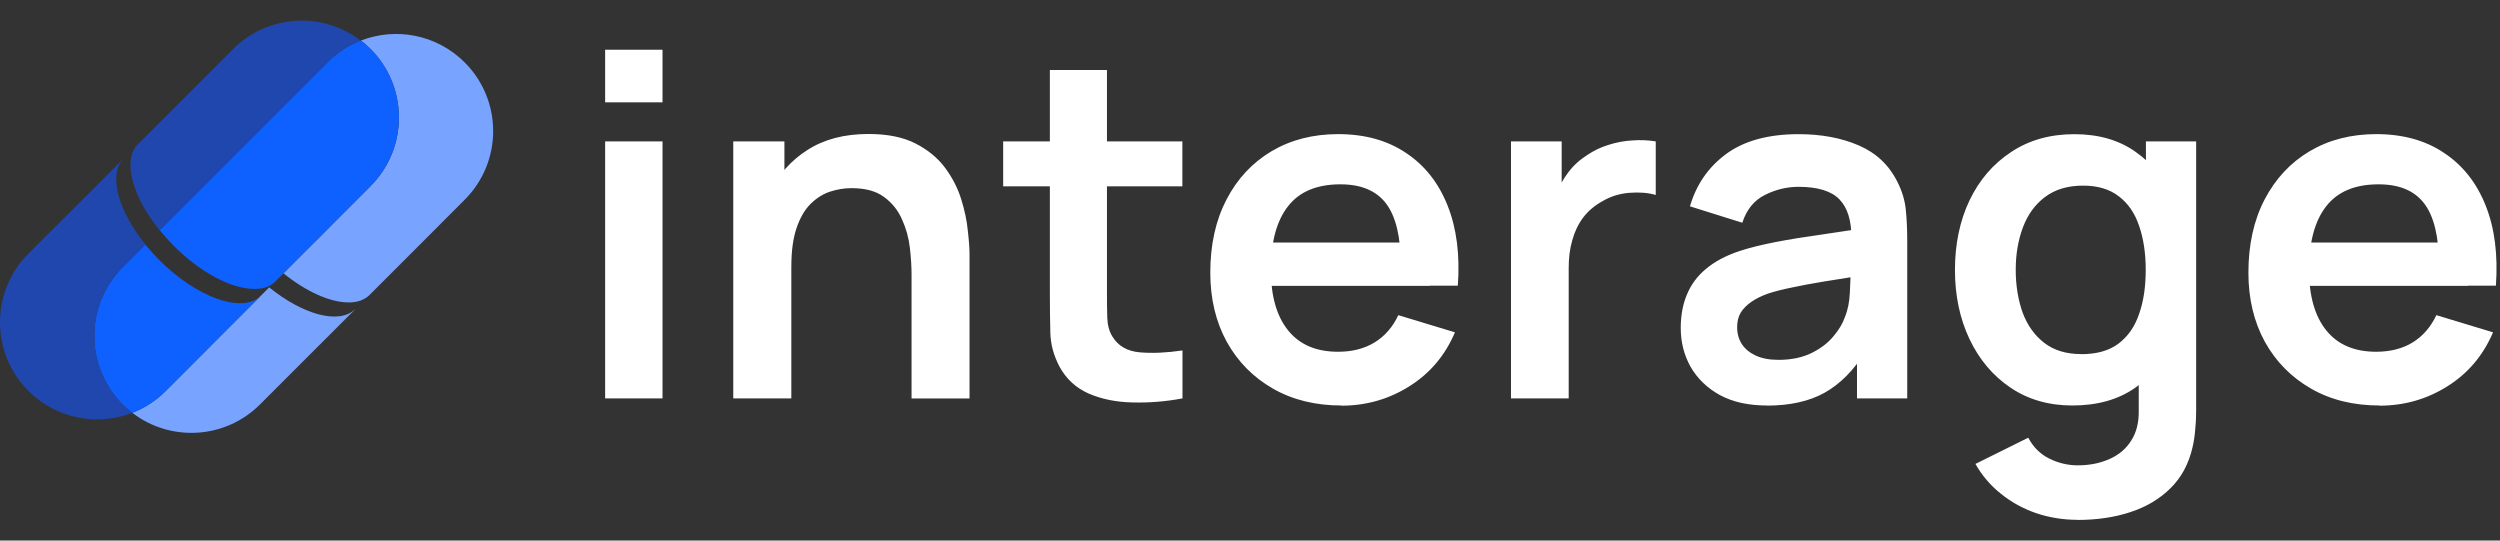 <svg width="111" height="24" viewBox="0 0 111 24" fill="none" xmlns="http://www.w3.org/2000/svg">
<rect x="0" y="0" width="111" height="24" fill="#333333" stroke="none"/>
<path d="M26.868 4.545V2.208H29.416V4.545H26.868ZM26.868 17.69V6.278H29.416V17.69H26.868ZM40.473 17.69V12.195C40.473 11.834 40.448 11.437 40.398 11.001C40.348 10.566 40.233 10.144 40.051 9.746C39.873 9.336 39.607 9.004 39.247 8.743C38.895 8.482 38.414 8.354 37.809 8.354C37.486 8.354 37.162 8.407 36.848 8.511C36.529 8.618 36.243 8.801 35.982 9.061C35.73 9.314 35.523 9.666 35.369 10.118C35.216 10.562 35.136 11.133 35.136 11.829L33.624 11.182C33.624 10.209 33.81 9.331 34.183 8.539C34.564 7.752 35.12 7.122 35.853 6.658C36.587 6.186 37.486 5.949 38.559 5.949C39.404 5.949 40.101 6.09 40.651 6.372C41.202 6.654 41.638 7.015 41.961 7.449C42.285 7.885 42.524 8.353 42.678 8.846C42.831 9.339 42.931 9.807 42.972 10.251C43.023 10.686 43.047 11.042 43.047 11.32V17.693H40.469L40.474 17.689L40.473 17.69ZM32.557 17.69V6.278H34.828V9.816H35.135V17.69H32.557ZM52.498 17.69C51.744 17.831 51.006 17.889 50.281 17.868C49.564 17.855 48.918 17.722 48.346 17.478C47.775 17.226 47.343 16.828 47.045 16.285C46.784 15.792 46.647 15.286 46.635 14.772C46.622 14.258 46.614 13.678 46.614 13.028V3.108H49.149V12.883C49.149 13.343 49.149 13.741 49.162 14.089C49.174 14.434 49.249 14.715 49.386 14.934C49.639 15.357 50.044 15.593 50.6 15.643C51.155 15.693 51.789 15.664 52.502 15.56V17.695L52.498 17.69V17.69ZM44.541 8.274V6.277H52.497V8.274H44.541ZM59.563 18.004C58.408 18.004 57.392 17.755 56.518 17.254C55.644 16.753 54.96 16.061 54.467 15.174C53.982 14.287 53.737 13.264 53.737 12.108C53.737 10.861 53.978 9.778 54.455 8.863C54.935 7.939 55.598 7.226 56.452 6.717C57.305 6.212 58.292 5.955 59.41 5.955C60.596 5.955 61.598 6.232 62.423 6.788C63.257 7.339 63.869 8.115 64.272 9.125C64.674 10.132 64.827 11.321 64.727 12.684H62.199V11.756C62.191 10.516 61.975 9.61 61.545 9.041C61.114 8.47 60.438 8.184 59.514 8.184C58.469 8.184 57.695 8.507 57.189 9.158C56.684 9.8 56.427 10.74 56.427 11.98C56.427 13.136 56.679 14.031 57.189 14.665C57.695 15.299 58.436 15.618 59.41 15.618C60.036 15.618 60.575 15.481 61.027 15.207C61.486 14.926 61.839 14.52 62.084 13.993L64.6 14.755C64.164 15.783 63.485 16.583 62.569 17.155C61.661 17.726 60.654 18.012 59.556 18.012L59.564 18.004H59.563ZM55.63 12.692V10.769H63.483V12.692H55.63ZM67.088 17.69V6.278H69.338V9.058L69.065 8.698C69.205 8.317 69.392 7.972 69.624 7.662C69.865 7.342 70.15 7.086 70.481 6.878C70.763 6.688 71.074 6.538 71.41 6.435C71.754 6.323 72.106 6.257 72.466 6.236C72.827 6.207 73.175 6.223 73.515 6.278V8.656C73.175 8.557 72.786 8.527 72.343 8.561C71.904 8.598 71.51 8.718 71.158 8.929C70.806 9.12 70.516 9.365 70.292 9.659C70.072 9.953 69.911 10.293 69.807 10.674C69.699 11.047 69.65 11.453 69.65 11.889V17.69H67.089L67.088 17.69ZM78.454 18.004C77.63 18.004 76.933 17.851 76.362 17.54C75.79 17.225 75.359 16.802 75.061 16.285C74.77 15.762 74.625 15.191 74.625 14.561C74.625 14.01 74.716 13.516 74.898 13.081C75.081 12.637 75.362 12.256 75.743 11.941C76.124 11.618 76.618 11.353 77.223 11.15C77.678 11 78.217 10.868 78.831 10.748C79.452 10.628 80.119 10.52 80.841 10.42C81.566 10.312 82.324 10.2 83.111 10.08L82.204 10.598C82.212 9.811 82.034 9.227 81.673 8.854C81.313 8.481 80.708 8.295 79.853 8.295C79.34 8.295 78.842 8.415 78.362 8.655C77.881 8.896 77.549 9.305 77.359 9.89L75.034 9.161C75.315 8.196 75.85 7.421 76.642 6.836C77.437 6.252 78.51 5.957 79.853 5.957C80.868 5.957 81.759 6.123 82.525 6.455C83.3 6.787 83.876 7.329 84.249 8.084C84.453 8.486 84.577 8.896 84.618 9.319C84.66 9.733 84.681 10.189 84.681 10.682V17.69H82.451V15.216L82.82 15.618C82.305 16.443 81.705 17.048 81.013 17.437C80.329 17.818 79.475 18.009 78.444 18.009L78.452 18.005L78.454 18.004ZM78.96 15.978C79.536 15.978 80.029 15.874 80.439 15.671C80.85 15.468 81.173 15.216 81.413 14.922C81.661 14.627 81.823 14.346 81.91 14.088C82.043 13.765 82.118 13.396 82.134 12.978C82.155 12.555 82.168 12.216 82.168 11.954L82.951 12.186C82.184 12.307 81.525 12.41 80.974 12.501C80.423 12.592 79.955 12.679 79.557 12.766C79.163 12.845 78.816 12.932 78.512 13.031C78.218 13.135 77.966 13.259 77.763 13.4C77.559 13.541 77.398 13.702 77.286 13.884C77.178 14.067 77.129 14.282 77.129 14.531C77.129 14.813 77.199 15.062 77.34 15.281C77.481 15.492 77.685 15.662 77.954 15.787C78.227 15.915 78.567 15.977 78.969 15.977H78.961L78.96 15.978ZM92.237 23.08C91.603 23.08 90.994 22.981 90.41 22.786C89.834 22.587 89.311 22.305 88.848 21.928C88.384 21.564 88.003 21.116 87.709 20.598L90.054 19.434C90.273 19.848 90.58 20.155 90.974 20.354C91.376 20.557 91.803 20.661 92.254 20.661C92.785 20.661 93.253 20.565 93.672 20.375C94.086 20.193 94.409 19.915 94.633 19.55C94.864 19.19 94.973 18.738 94.96 18.199V14.955H95.279V6.278H97.509V18.241C97.509 18.531 97.497 18.804 97.468 19.066C97.447 19.335 97.41 19.597 97.351 19.849C97.182 20.591 96.858 21.195 96.378 21.669C95.897 22.149 95.305 22.502 94.592 22.737C93.887 22.969 93.104 23.085 92.247 23.085L92.238 23.081L92.237 23.08ZM92.013 18.004C90.965 18.004 90.049 17.739 89.266 17.212C88.483 16.682 87.878 15.965 87.447 15.058C87.016 14.15 86.8 13.122 86.8 11.983C86.8 10.844 87.016 9.799 87.447 8.896C87.882 7.988 88.499 7.271 89.295 6.75C90.09 6.219 91.027 5.958 92.105 5.958C93.182 5.958 94.098 6.223 94.831 6.75C95.573 7.272 96.132 7.985 96.513 8.896C96.894 9.804 97.085 10.835 97.085 11.983C97.085 13.131 96.894 14.142 96.513 15.058C96.132 15.965 95.564 16.687 94.81 17.212C94.056 17.743 93.123 18.004 92.008 18.004H92.013H92.013ZM92.407 15.725C93.091 15.725 93.638 15.572 94.056 15.261C94.479 14.942 94.786 14.503 94.976 13.939C95.175 13.376 95.27 12.724 95.27 11.983C95.27 11.242 95.171 10.587 94.976 10.027C94.786 9.464 94.487 9.029 94.077 8.718C93.666 8.399 93.14 8.242 92.49 8.242C91.806 8.242 91.243 8.411 90.799 8.747C90.355 9.079 90.029 9.53 89.817 10.098C89.606 10.661 89.498 11.287 89.498 11.979C89.498 12.671 89.602 13.309 89.805 13.881C90.016 14.444 90.335 14.892 90.766 15.224C91.197 15.556 91.739 15.721 92.403 15.721L92.407 15.726V15.725ZM105.651 18.004C104.495 18.004 103.48 17.755 102.61 17.254C101.736 16.753 101.051 16.061 100.559 15.174C100.074 14.287 99.829 13.264 99.829 12.108C99.829 10.861 100.07 9.778 100.546 8.863C101.027 7.939 101.69 7.226 102.544 6.717C103.397 6.212 104.384 5.955 105.502 5.955C106.687 5.955 107.69 6.232 108.515 6.788C109.347 7.339 109.961 8.115 110.363 9.125C110.765 10.132 110.914 11.321 110.818 12.684H108.294V11.756C108.286 10.516 108.07 9.61 107.64 9.041C107.209 8.47 106.534 8.184 105.609 8.184C104.565 8.184 103.79 8.507 103.284 9.158C102.779 9.8 102.522 10.74 102.522 11.98C102.522 13.136 102.775 14.031 103.284 14.665C103.79 15.299 104.532 15.618 105.501 15.618C106.127 15.618 106.666 15.481 107.118 15.207C107.573 14.926 107.926 14.52 108.174 13.993L110.69 14.755C110.254 15.783 109.575 16.583 108.659 17.155C107.751 17.726 106.744 18.012 105.646 18.012L105.65 18.004H105.651ZM101.719 12.692V10.769H109.571V12.692H101.719Z" fill="white"/>
<path d="M15.77 13.731L14.307 15.193L15.737 13.759C15.737 13.759 15.745 13.755 15.75 13.747C15.754 13.747 15.762 13.738 15.766 13.73H15.771L15.77 13.731Z" fill="white"/>
<path d="M15.742 13.756L14.312 15.189L11.545 17.956C9.994 19.507 7.561 19.628 5.873 18.328C6.414 18.119 6.923 17.794 7.36 17.356L10.123 14.589L11.556 13.156C11.556 13.156 11.565 13.152 11.569 13.143C11.573 13.143 11.582 13.135 11.586 13.127L11.919 12.793L11.953 12.76C13.444 13.968 15.028 14.406 15.741 13.752V13.756H15.742Z" fill="#78A4FF"/>
<path d="M12.514 4.795L10.723 6.591L10.343 6.97C10.343 6.97 10.335 6.975 10.331 6.983L10.723 6.591L12.518 4.799L12.514 4.795Z" fill="#4C6BB2"/>
<path d="M20.633 8.867L18.607 10.897L16.424 13.08C16.424 13.08 16.411 13.093 16.407 13.097C16.298 13.206 16.165 13.284 16.015 13.343C15.844 13.405 15.648 13.435 15.431 13.426C14.639 13.414 13.589 12.947 12.585 12.134L13.361 11.355L14.032 10.688L14.424 10.296L14.807 9.908L15.441 9.274L16.216 8.499L16.449 8.266C18.133 6.586 18.133 3.856 16.449 2.172C16.316 2.039 16.17 1.914 16.024 1.801C17.566 1.201 19.383 1.522 20.633 2.772C22.317 4.456 22.317 7.186 20.633 8.866V8.867Z" fill="#78A4FF"/>
<path d="M10.72 6.591L10.328 6.983C10.328 6.983 10.332 6.979 10.34 6.975L10.72 6.595V6.591Z" fill="white"/>
<path d="M16.451 8.267L16.218 8.5L15.442 9.276L14.809 9.909L14.425 10.297L14.033 10.689L13.362 11.356L12.586 12.136L12.253 12.469C12.253 12.469 12.249 12.477 12.24 12.482C12.24 12.486 12.232 12.494 12.224 12.498C12.215 12.507 12.207 12.515 12.194 12.527C12.111 12.611 12.007 12.674 11.894 12.719C11.882 12.723 11.865 12.731 11.853 12.736C11.848 12.74 11.836 12.744 11.832 12.744C11.661 12.807 11.465 12.836 11.248 12.828C10.269 12.811 8.902 12.106 7.71 10.91C7.485 10.685 7.276 10.451 7.089 10.218L7.869 9.443L10.315 6.997C10.315 6.997 10.327 6.984 10.332 6.98C10.332 6.976 10.336 6.971 10.344 6.967L10.723 6.588L12.515 4.792L14.541 2.766C14.979 2.328 15.483 2.007 16.025 1.795C16.171 1.908 16.316 2.032 16.45 2.166C18.134 3.85 18.134 6.58 16.45 8.259V8.268L16.451 8.267Z" fill="#0E61FE"/>
<path d="M11.557 13.16L10.123 14.594L7.36 17.361C6.922 17.799 6.414 18.124 5.873 18.332C5.727 18.22 5.581 18.095 5.447 17.961C3.768 16.277 3.768 13.548 5.447 11.864L6.418 10.893L6.452 10.855C6.639 11.088 6.848 11.322 7.073 11.547C8.736 13.21 10.728 13.919 11.553 13.16H11.557H11.557Z" fill="#0E61FE"/>
<path d="M5.448 11.86C3.768 13.544 3.768 16.273 5.448 17.957C5.581 18.091 5.727 18.216 5.873 18.328C4.331 18.928 2.514 18.608 1.263 17.357C-0.421 15.673 -0.421 12.944 1.263 11.26L4.03 8.497L5.463 7.063C4.809 7.776 5.247 9.36 6.455 10.852L6.422 10.889L5.451 11.861H5.447L5.448 11.86Z" fill="#2047AE"/>
<path d="M16.025 1.802C15.483 2.01 14.974 2.336 14.541 2.773L12.516 4.799L10.72 6.591L10.328 6.983C10.328 6.983 10.315 6.996 10.311 7L7.865 9.446L7.085 10.222C6.273 9.217 5.805 8.166 5.793 7.375C5.789 7.159 5.814 6.962 5.877 6.792C5.927 6.654 5.998 6.538 6.093 6.433C6.101 6.421 6.11 6.412 6.122 6.404C6.126 6.4 6.135 6.391 6.139 6.387L8.323 4.203L10.348 2.178C11.899 0.627 14.332 0.506 16.021 1.806L16.025 1.802Z" fill="#2047AE"/>
</svg>

